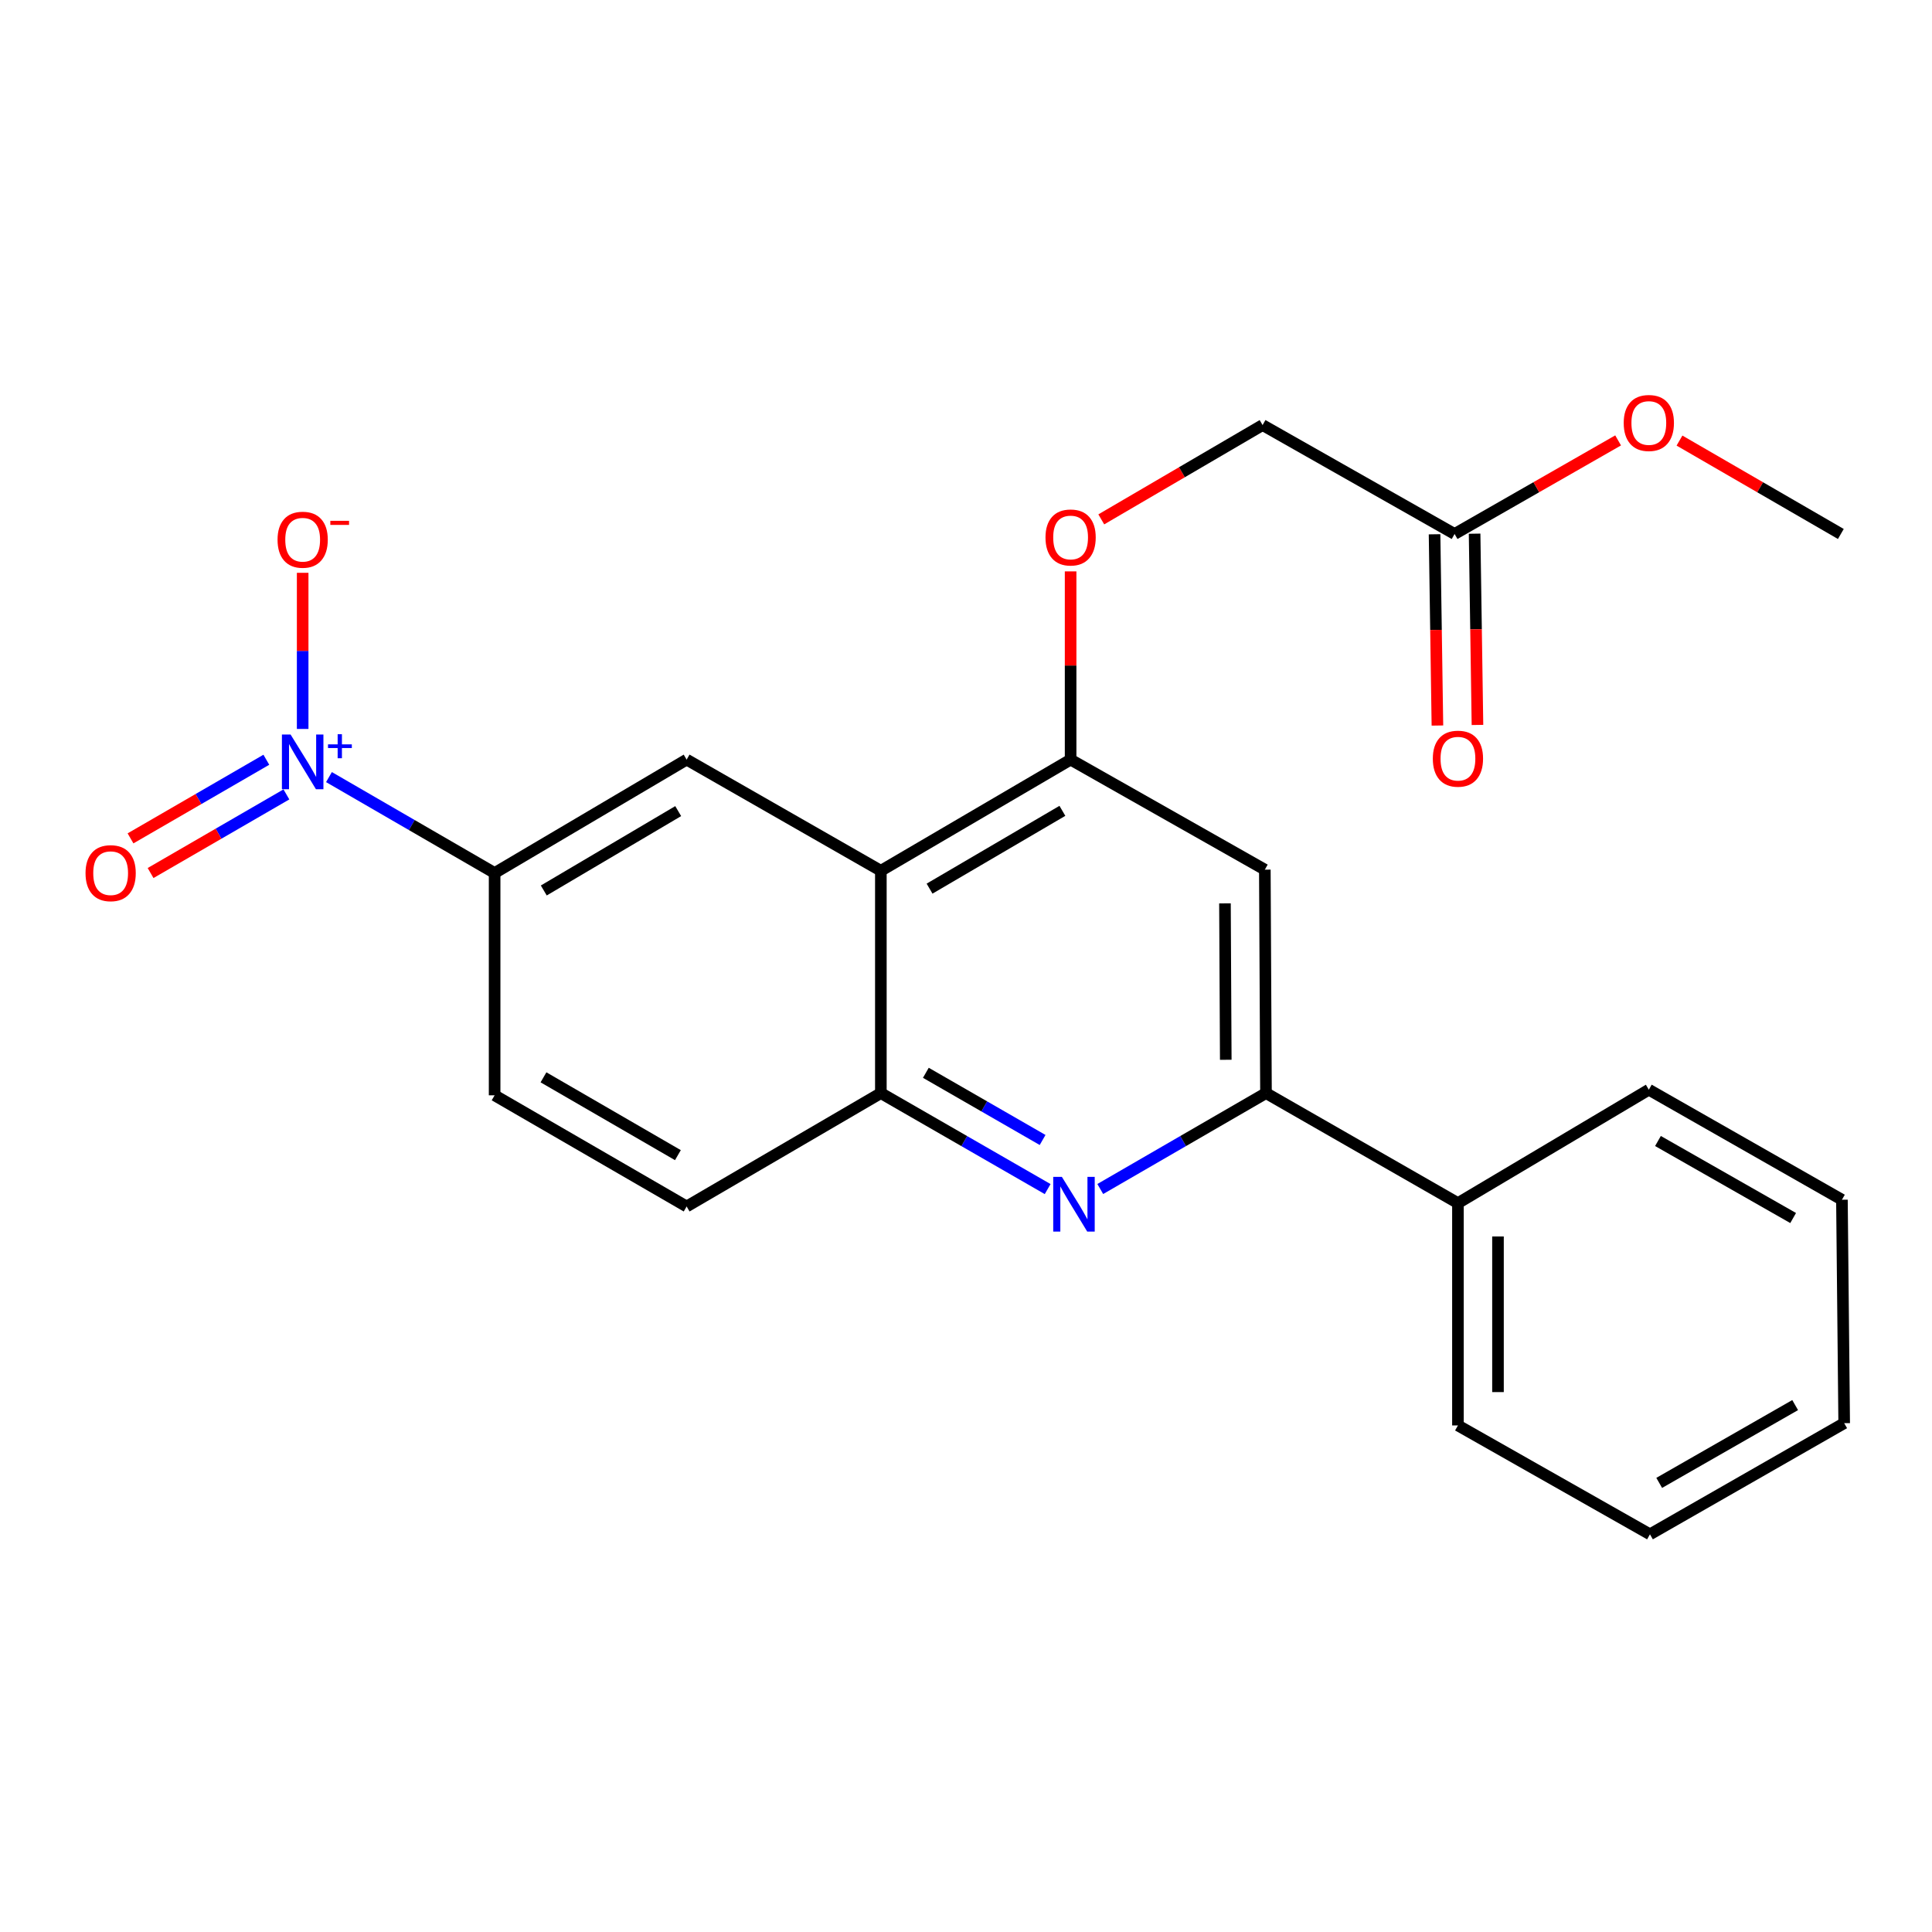 <?xml version='1.0' encoding='iso-8859-1'?>
<svg version='1.1' baseProfile='full'
              xmlns='http://www.w3.org/2000/svg'
                      xmlns:rdkit='http://www.rdkit.org/xml'
                      xmlns:xlink='http://www.w3.org/1999/xlink'
                  xml:space='preserve'
width='1000px' height='1000px' viewBox='0 0 1000 1000'>
<!-- END OF HEADER -->
<rect style='opacity:1.0;fill:#FFFFFF;stroke:none' width='1000' height='1000' x='0' y='0'> </rect>
<path class='bond-5' d='M 170.27,402.218 L 213.142,427.043' style='fill:none;fill-rule:evenodd;stroke:#0000FF;stroke-width:6px;stroke-linecap:butt;stroke-linejoin:miter;stroke-opacity:1' />
<path class='bond-5' d='M 213.142,427.043 L 256.014,451.868' style='fill:none;fill-rule:evenodd;stroke:#000000;stroke-width:6px;stroke-linecap:butt;stroke-linejoin:miter;stroke-opacity:1' />
<path class='bond-8' d='M 156.66,377.301 L 156.66,336.894' style='fill:none;fill-rule:evenodd;stroke:#0000FF;stroke-width:6px;stroke-linecap:butt;stroke-linejoin:miter;stroke-opacity:1' />
<path class='bond-8' d='M 156.66,336.894 L 156.66,296.487' style='fill:none;fill-rule:evenodd;stroke:#FF0000;stroke-width:6px;stroke-linecap:butt;stroke-linejoin:miter;stroke-opacity:1' />
<path class='bond-9' d='M 137.857,393.246 L 102.707,413.593' style='fill:none;fill-rule:evenodd;stroke:#0000FF;stroke-width:6px;stroke-linecap:butt;stroke-linejoin:miter;stroke-opacity:1' />
<path class='bond-9' d='M 102.707,413.593 L 67.557,433.939' style='fill:none;fill-rule:evenodd;stroke:#FF0000;stroke-width:6px;stroke-linecap:butt;stroke-linejoin:miter;stroke-opacity:1' />
<path class='bond-9' d='M 148.241,411.185 L 113.091,431.532' style='fill:none;fill-rule:evenodd;stroke:#0000FF;stroke-width:6px;stroke-linecap:butt;stroke-linejoin:miter;stroke-opacity:1' />
<path class='bond-9' d='M 113.091,431.532 L 77.941,451.878' style='fill:none;fill-rule:evenodd;stroke:#FF0000;stroke-width:6px;stroke-linecap:butt;stroke-linejoin:miter;stroke-opacity:1' />
<path class='bond-0' d='M 542.262,615.468 L 499.097,590.629' style='fill:none;fill-rule:evenodd;stroke:#0000FF;stroke-width:6px;stroke-linecap:butt;stroke-linejoin:miter;stroke-opacity:1' />
<path class='bond-0' d='M 499.097,590.629 L 455.932,565.789' style='fill:none;fill-rule:evenodd;stroke:#000000;stroke-width:6px;stroke-linecap:butt;stroke-linejoin:miter;stroke-opacity:1' />
<path class='bond-0' d='M 539.65,590.051 L 509.435,572.663' style='fill:none;fill-rule:evenodd;stroke:#0000FF;stroke-width:6px;stroke-linecap:butt;stroke-linejoin:miter;stroke-opacity:1' />
<path class='bond-0' d='M 509.435,572.663 L 479.219,555.276' style='fill:none;fill-rule:evenodd;stroke:#000000;stroke-width:6px;stroke-linecap:butt;stroke-linejoin:miter;stroke-opacity:1' />
<path class='bond-2' d='M 569.495,615.431 L 612.384,590.61' style='fill:none;fill-rule:evenodd;stroke:#0000FF;stroke-width:6px;stroke-linecap:butt;stroke-linejoin:miter;stroke-opacity:1' />
<path class='bond-2' d='M 612.384,590.61 L 655.273,565.789' style='fill:none;fill-rule:evenodd;stroke:#000000;stroke-width:6px;stroke-linecap:butt;stroke-linejoin:miter;stroke-opacity:1' />
<path class='bond-1' d='M 455.932,450.705 L 355.403,393.174' style='fill:none;fill-rule:evenodd;stroke:#000000;stroke-width:6px;stroke-linecap:butt;stroke-linejoin:miter;stroke-opacity:1' />
<path class='bond-3' d='M 455.932,450.705 L 554.146,393.174' style='fill:none;fill-rule:evenodd;stroke:#000000;stroke-width:6px;stroke-linecap:butt;stroke-linejoin:miter;stroke-opacity:1' />
<path class='bond-3' d='M 481.14,459.96 L 549.89,419.689' style='fill:none;fill-rule:evenodd;stroke:#000000;stroke-width:6px;stroke-linecap:butt;stroke-linejoin:miter;stroke-opacity:1' />
<path class='bond-24' d='M 455.932,450.705 L 455.932,565.789' style='fill:none;fill-rule:evenodd;stroke:#000000;stroke-width:6px;stroke-linecap:butt;stroke-linejoin:miter;stroke-opacity:1' />
<path class='bond-14' d='M 655.273,565.789 L 754.628,622.732' style='fill:none;fill-rule:evenodd;stroke:#000000;stroke-width:6px;stroke-linecap:butt;stroke-linejoin:miter;stroke-opacity:1' />
<path class='bond-25' d='M 655.273,565.789 L 654.675,450.129' style='fill:none;fill-rule:evenodd;stroke:#000000;stroke-width:6px;stroke-linecap:butt;stroke-linejoin:miter;stroke-opacity:1' />
<path class='bond-25' d='M 634.456,548.547 L 634.037,467.585' style='fill:none;fill-rule:evenodd;stroke:#000000;stroke-width:6px;stroke-linecap:butt;stroke-linejoin:miter;stroke-opacity:1' />
<path class='bond-7' d='M 554.146,393.174 L 654.675,450.129' style='fill:none;fill-rule:evenodd;stroke:#000000;stroke-width:6px;stroke-linecap:butt;stroke-linejoin:miter;stroke-opacity:1' />
<path class='bond-10' d='M 554.146,393.174 L 554.146,344.462' style='fill:none;fill-rule:evenodd;stroke:#000000;stroke-width:6px;stroke-linecap:butt;stroke-linejoin:miter;stroke-opacity:1' />
<path class='bond-10' d='M 554.146,344.462 L 554.146,295.749' style='fill:none;fill-rule:evenodd;stroke:#FF0000;stroke-width:6px;stroke-linecap:butt;stroke-linejoin:miter;stroke-opacity:1' />
<path class='bond-4' d='M 455.932,565.789 L 355.403,624.471' style='fill:none;fill-rule:evenodd;stroke:#000000;stroke-width:6px;stroke-linecap:butt;stroke-linejoin:miter;stroke-opacity:1' />
<path class='bond-6' d='M 256.014,451.868 L 355.403,393.174' style='fill:none;fill-rule:evenodd;stroke:#000000;stroke-width:6px;stroke-linecap:butt;stroke-linejoin:miter;stroke-opacity:1' />
<path class='bond-6' d='M 281.462,460.911 L 351.034,419.826' style='fill:none;fill-rule:evenodd;stroke:#000000;stroke-width:6px;stroke-linecap:butt;stroke-linejoin:miter;stroke-opacity:1' />
<path class='bond-13' d='M 256.014,451.868 L 256.014,566.929' style='fill:none;fill-rule:evenodd;stroke:#000000;stroke-width:6px;stroke-linecap:butt;stroke-linejoin:miter;stroke-opacity:1' />
<path class='bond-16' d='M 570.023,268.83 L 611.768,244.424' style='fill:none;fill-rule:evenodd;stroke:#FF0000;stroke-width:6px;stroke-linecap:butt;stroke-linejoin:miter;stroke-opacity:1' />
<path class='bond-16' d='M 611.768,244.424 L 653.512,220.018' style='fill:none;fill-rule:evenodd;stroke:#000000;stroke-width:6px;stroke-linecap:butt;stroke-linejoin:miter;stroke-opacity:1' />
<path class='bond-11' d='M 752.889,276.386 L 653.512,220.018' style='fill:none;fill-rule:evenodd;stroke:#000000;stroke-width:6px;stroke-linecap:butt;stroke-linejoin:miter;stroke-opacity:1' />
<path class='bond-15' d='M 742.526,276.541 L 743.267,326.04' style='fill:none;fill-rule:evenodd;stroke:#000000;stroke-width:6px;stroke-linecap:butt;stroke-linejoin:miter;stroke-opacity:1' />
<path class='bond-15' d='M 743.267,326.04 L 744.007,375.539' style='fill:none;fill-rule:evenodd;stroke:#FF0000;stroke-width:6px;stroke-linecap:butt;stroke-linejoin:miter;stroke-opacity:1' />
<path class='bond-15' d='M 763.252,276.231 L 763.992,325.73' style='fill:none;fill-rule:evenodd;stroke:#000000;stroke-width:6px;stroke-linecap:butt;stroke-linejoin:miter;stroke-opacity:1' />
<path class='bond-15' d='M 763.992,325.73 L 764.733,375.229' style='fill:none;fill-rule:evenodd;stroke:#FF0000;stroke-width:6px;stroke-linecap:butt;stroke-linejoin:miter;stroke-opacity:1' />
<path class='bond-17' d='M 752.889,276.386 L 795.211,252.168' style='fill:none;fill-rule:evenodd;stroke:#000000;stroke-width:6px;stroke-linecap:butt;stroke-linejoin:miter;stroke-opacity:1' />
<path class='bond-17' d='M 795.211,252.168 L 837.533,227.951' style='fill:none;fill-rule:evenodd;stroke:#FF0000;stroke-width:6px;stroke-linecap:butt;stroke-linejoin:miter;stroke-opacity:1' />
<path class='bond-12' d='M 355.403,624.471 L 256.014,566.929' style='fill:none;fill-rule:evenodd;stroke:#000000;stroke-width:6px;stroke-linecap:butt;stroke-linejoin:miter;stroke-opacity:1' />
<path class='bond-12' d='M 350.88,597.902 L 281.308,557.622' style='fill:none;fill-rule:evenodd;stroke:#000000;stroke-width:6px;stroke-linecap:butt;stroke-linejoin:miter;stroke-opacity:1' />
<path class='bond-18' d='M 754.628,622.732 L 754.628,737.805' style='fill:none;fill-rule:evenodd;stroke:#000000;stroke-width:6px;stroke-linecap:butt;stroke-linejoin:miter;stroke-opacity:1' />
<path class='bond-18' d='M 775.355,639.993 L 775.355,720.544' style='fill:none;fill-rule:evenodd;stroke:#000000;stroke-width:6px;stroke-linecap:butt;stroke-linejoin:miter;stroke-opacity:1' />
<path class='bond-19' d='M 754.628,622.732 L 853.429,564.027' style='fill:none;fill-rule:evenodd;stroke:#000000;stroke-width:6px;stroke-linecap:butt;stroke-linejoin:miter;stroke-opacity:1' />
<path class='bond-20' d='M 869.3,228.042 L 911.059,252.214' style='fill:none;fill-rule:evenodd;stroke:#FF0000;stroke-width:6px;stroke-linecap:butt;stroke-linejoin:miter;stroke-opacity:1' />
<path class='bond-20' d='M 911.059,252.214 L 952.818,276.386' style='fill:none;fill-rule:evenodd;stroke:#000000;stroke-width:6px;stroke-linecap:butt;stroke-linejoin:miter;stroke-opacity:1' />
<path class='bond-21' d='M 754.628,737.805 L 854.017,794.161' style='fill:none;fill-rule:evenodd;stroke:#000000;stroke-width:6px;stroke-linecap:butt;stroke-linejoin:miter;stroke-opacity:1' />
<path class='bond-22' d='M 853.429,564.027 L 953.382,620.982' style='fill:none;fill-rule:evenodd;stroke:#000000;stroke-width:6px;stroke-linecap:butt;stroke-linejoin:miter;stroke-opacity:1' />
<path class='bond-22' d='M 858.16,590.579 L 928.128,630.448' style='fill:none;fill-rule:evenodd;stroke:#000000;stroke-width:6px;stroke-linecap:butt;stroke-linejoin:miter;stroke-opacity:1' />
<path class='bond-26' d='M 854.017,794.161 L 954.545,736.63' style='fill:none;fill-rule:evenodd;stroke:#000000;stroke-width:6px;stroke-linecap:butt;stroke-linejoin:miter;stroke-opacity:1' />
<path class='bond-26' d='M 858.801,767.541 L 929.171,727.27' style='fill:none;fill-rule:evenodd;stroke:#000000;stroke-width:6px;stroke-linecap:butt;stroke-linejoin:miter;stroke-opacity:1' />
<path class='bond-23' d='M 953.382,620.982 L 954.545,736.63' style='fill:none;fill-rule:evenodd;stroke:#000000;stroke-width:6px;stroke-linecap:butt;stroke-linejoin:miter;stroke-opacity:1' />
<path  class='atom-0' d='M 150.4 380.177
L 159.68 395.177
Q 160.6 396.657, 162.08 399.337
Q 163.56 402.017, 163.64 402.177
L 163.64 380.177
L 167.4 380.177
L 167.4 408.497
L 163.52 408.497
L 153.56 392.097
Q 152.4 390.177, 151.16 387.977
Q 149.96 385.777, 149.6 385.097
L 149.6 408.497
L 145.92 408.497
L 145.92 380.177
L 150.4 380.177
' fill='#0000FF'/>
<path  class='atom-0' d='M 169.776 385.282
L 174.765 385.282
L 174.765 380.028
L 176.983 380.028
L 176.983 385.282
L 182.104 385.282
L 182.104 387.183
L 176.983 387.183
L 176.983 392.463
L 174.765 392.463
L 174.765 387.183
L 169.776 387.183
L 169.776 385.282
' fill='#0000FF'/>
<path  class='atom-1' d='M 549.625 609.148
L 558.905 624.148
Q 559.825 625.628, 561.305 628.308
Q 562.785 630.988, 562.865 631.148
L 562.865 609.148
L 566.625 609.148
L 566.625 637.468
L 562.745 637.468
L 552.785 621.068
Q 551.625 619.148, 550.385 616.948
Q 549.185 614.748, 548.825 614.068
L 548.825 637.468
L 545.145 637.468
L 545.145 609.148
L 549.625 609.148
' fill='#0000FF'/>
<path  class='atom-9' d='M 143.66 279.356
Q 143.66 272.556, 147.02 268.756
Q 150.38 264.956, 156.66 264.956
Q 162.94 264.956, 166.3 268.756
Q 169.66 272.556, 169.66 279.356
Q 169.66 286.236, 166.26 290.156
Q 162.86 294.036, 156.66 294.036
Q 150.42 294.036, 147.02 290.156
Q 143.66 286.276, 143.66 279.356
M 156.66 290.836
Q 160.98 290.836, 163.3 287.956
Q 165.66 285.036, 165.66 279.356
Q 165.66 273.796, 163.3 270.996
Q 160.98 268.156, 156.66 268.156
Q 152.34 268.156, 149.98 270.956
Q 147.66 273.756, 147.66 279.356
Q 147.66 285.076, 149.98 287.956
Q 152.34 290.836, 156.66 290.836
' fill='#FF0000'/>
<path  class='atom-9' d='M 170.98 269.578
L 180.668 269.578
L 180.668 271.69
L 170.98 271.69
L 170.98 269.578
' fill='#FF0000'/>
<path  class='atom-10' d='M 44.271 451.948
Q 44.271 445.148, 47.631 441.348
Q 50.991 437.548, 57.271 437.548
Q 63.551 437.548, 66.911 441.348
Q 70.271 445.148, 70.271 451.948
Q 70.271 458.828, 66.871 462.748
Q 63.471 466.628, 57.271 466.628
Q 51.031 466.628, 47.631 462.748
Q 44.271 458.868, 44.271 451.948
M 57.271 463.428
Q 61.591 463.428, 63.911 460.548
Q 66.271 457.628, 66.271 451.948
Q 66.271 446.388, 63.911 443.588
Q 61.591 440.748, 57.271 440.748
Q 52.951 440.748, 50.591 443.548
Q 48.271 446.348, 48.271 451.948
Q 48.271 457.668, 50.591 460.548
Q 52.951 463.428, 57.271 463.428
' fill='#FF0000'/>
<path  class='atom-11' d='M 541.146 278.193
Q 541.146 271.393, 544.506 267.593
Q 547.866 263.793, 554.146 263.793
Q 560.426 263.793, 563.786 267.593
Q 567.146 271.393, 567.146 278.193
Q 567.146 285.073, 563.746 288.993
Q 560.346 292.873, 554.146 292.873
Q 547.906 292.873, 544.506 288.993
Q 541.146 285.113, 541.146 278.193
M 554.146 289.673
Q 558.466 289.673, 560.786 286.793
Q 563.146 283.873, 563.146 278.193
Q 563.146 272.633, 560.786 269.833
Q 558.466 266.993, 554.146 266.993
Q 549.826 266.993, 547.466 269.793
Q 545.146 272.593, 545.146 278.193
Q 545.146 283.913, 547.466 286.793
Q 549.826 289.673, 554.146 289.673
' fill='#FF0000'/>
<path  class='atom-16' d='M 741.628 392.69
Q 741.628 385.89, 744.988 382.09
Q 748.348 378.29, 754.628 378.29
Q 760.908 378.29, 764.268 382.09
Q 767.628 385.89, 767.628 392.69
Q 767.628 399.57, 764.228 403.49
Q 760.828 407.37, 754.628 407.37
Q 748.388 407.37, 744.988 403.49
Q 741.628 399.61, 741.628 392.69
M 754.628 404.17
Q 758.948 404.17, 761.268 401.29
Q 763.628 398.37, 763.628 392.69
Q 763.628 387.13, 761.268 384.33
Q 758.948 381.49, 754.628 381.49
Q 750.308 381.49, 747.948 384.29
Q 745.628 387.09, 745.628 392.69
Q 745.628 398.41, 747.948 401.29
Q 750.308 404.17, 754.628 404.17
' fill='#FF0000'/>
<path  class='atom-18' d='M 840.429 218.935
Q 840.429 212.135, 843.789 208.335
Q 847.149 204.535, 853.429 204.535
Q 859.709 204.535, 863.069 208.335
Q 866.429 212.135, 866.429 218.935
Q 866.429 225.815, 863.029 229.735
Q 859.629 233.615, 853.429 233.615
Q 847.189 233.615, 843.789 229.735
Q 840.429 225.855, 840.429 218.935
M 853.429 230.415
Q 857.749 230.415, 860.069 227.535
Q 862.429 224.615, 862.429 218.935
Q 862.429 213.375, 860.069 210.575
Q 857.749 207.735, 853.429 207.735
Q 849.109 207.735, 846.749 210.535
Q 844.429 213.335, 844.429 218.935
Q 844.429 224.655, 846.749 227.535
Q 849.109 230.415, 853.429 230.415
' fill='#FF0000'/>
</svg>
